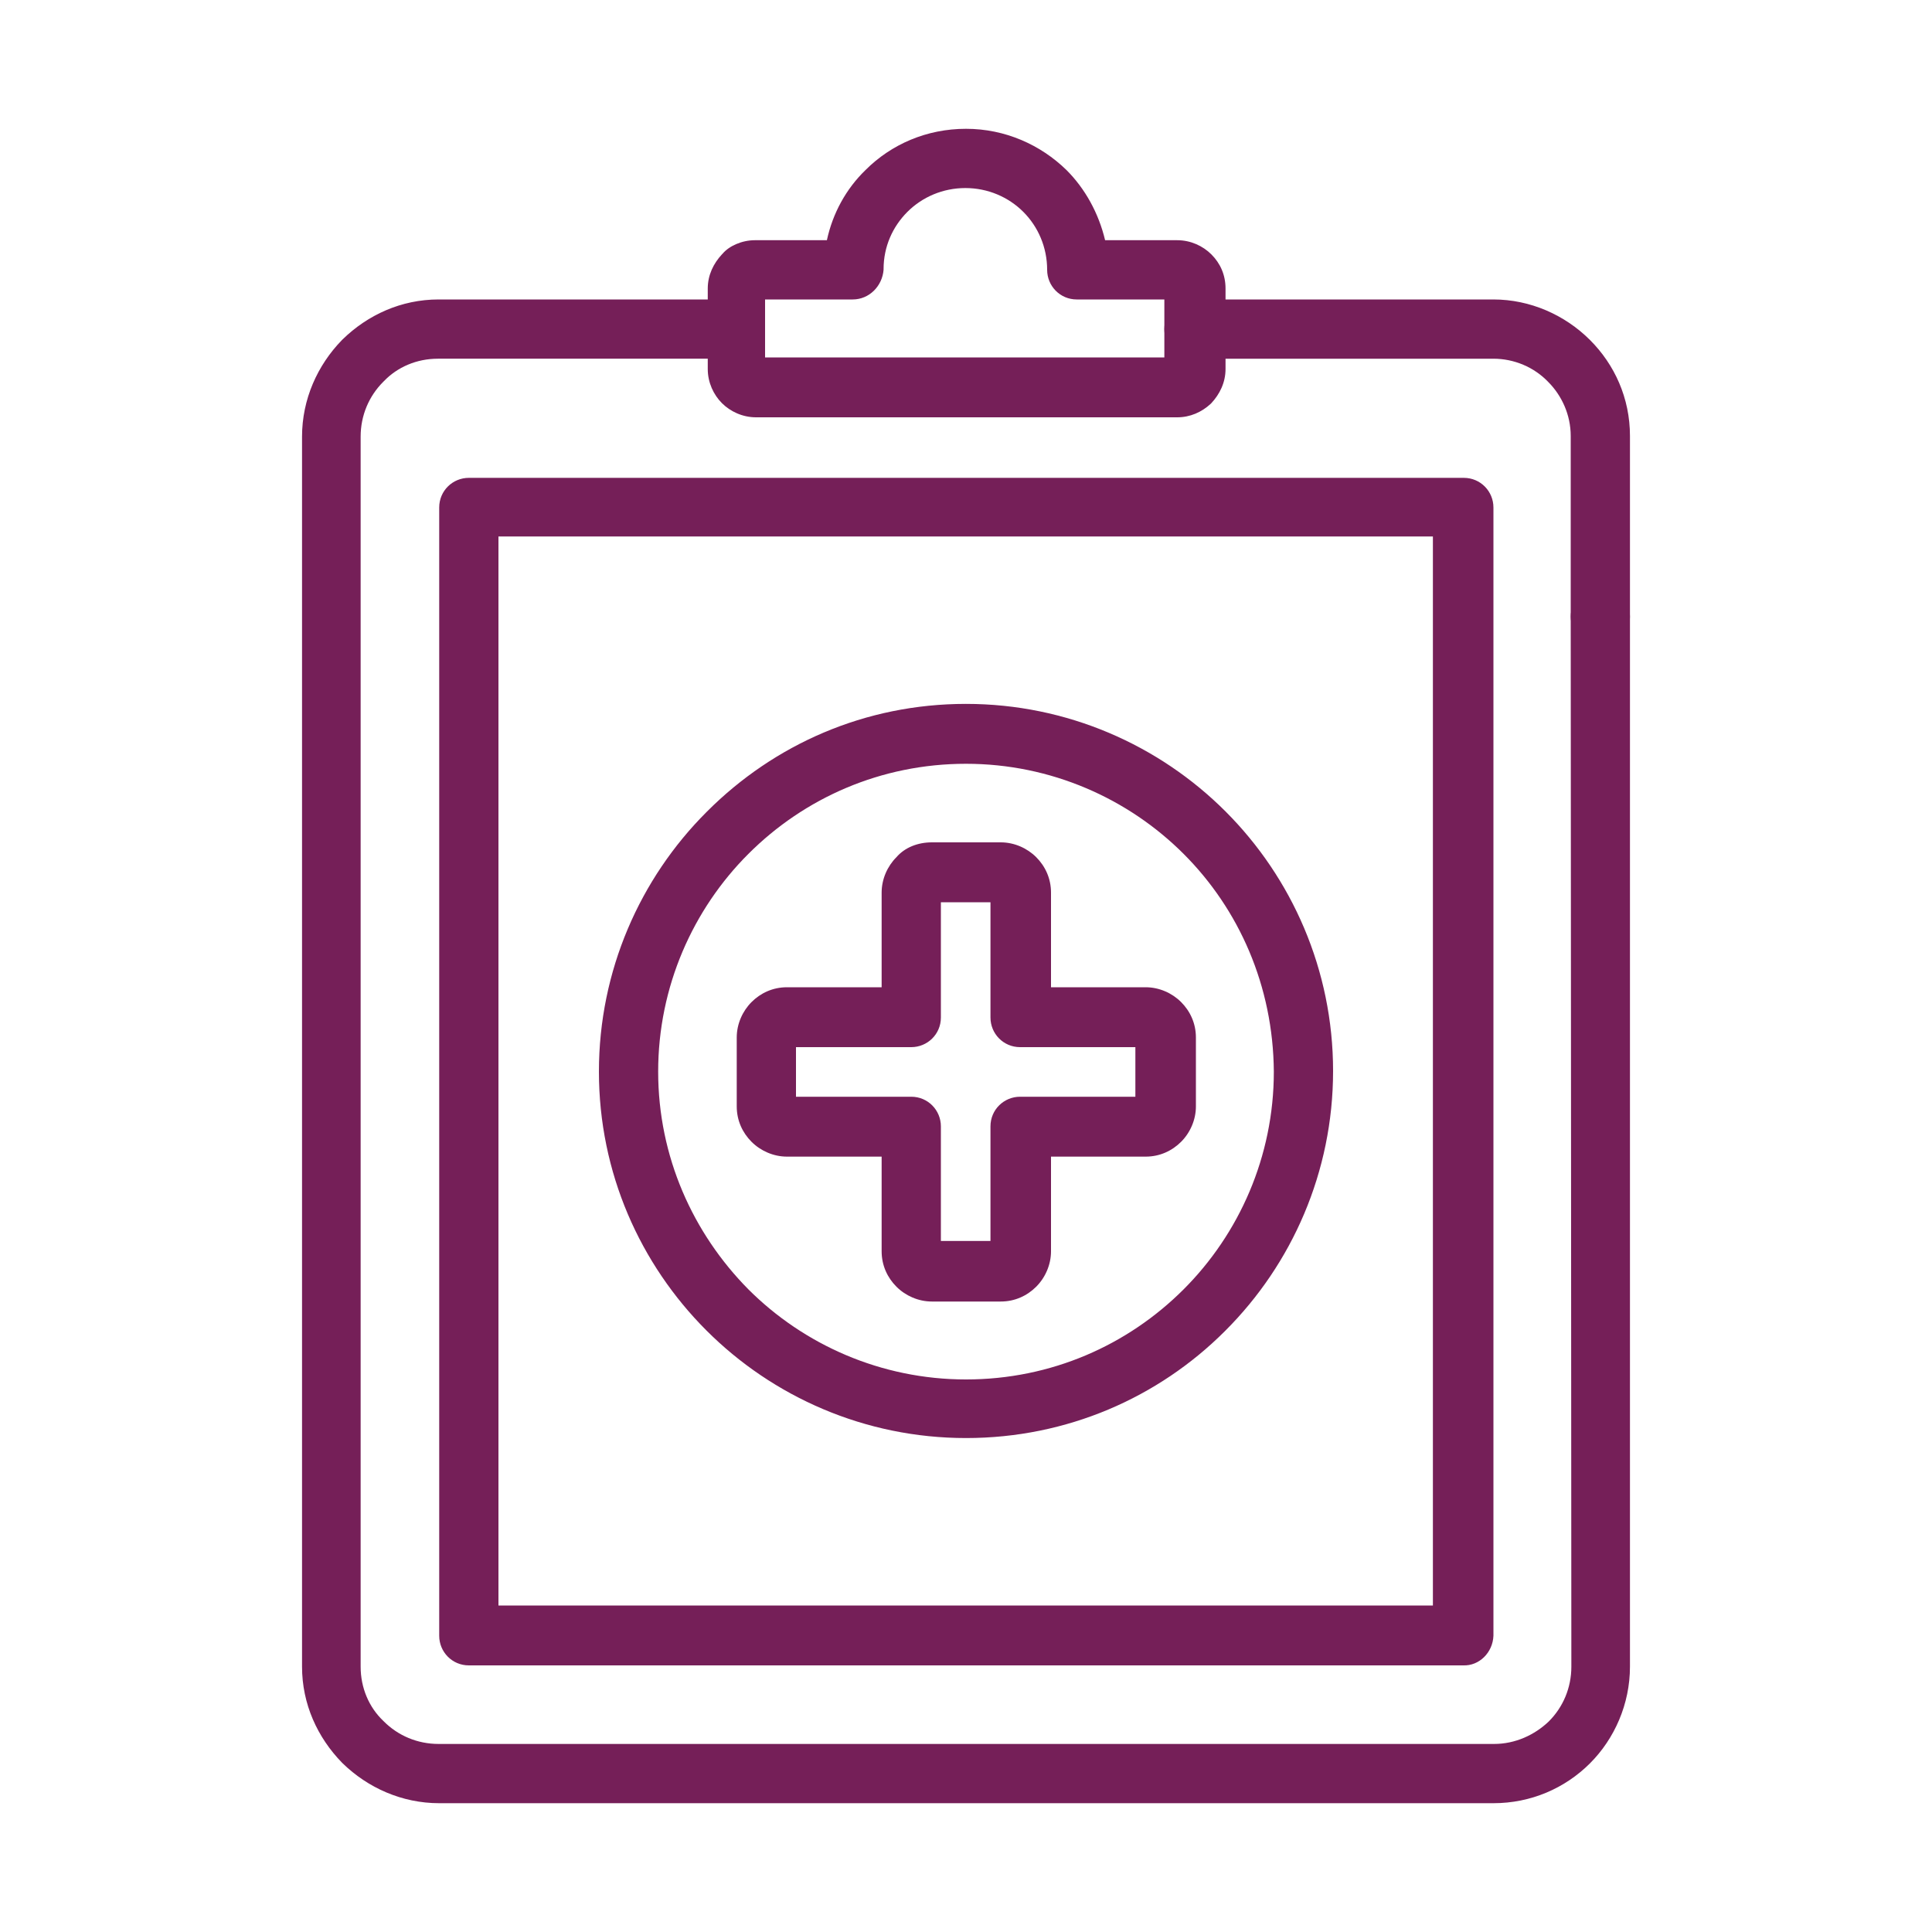 <svg xmlns="http://www.w3.org/2000/svg" id="Layer_1" data-name="Layer 1" viewBox="0 0 300 300"><defs><style>      .cls-1 {        fill: #751f58;        fill-rule: evenodd;        stroke-width: 0px;      }    </style></defs><path class="cls-1" d="M243.9,95.8c0-2.6,2.1-4.6,4.6-4.6s4.6,2.1,4.6,4.6v163c0,5.8-2.4,11.2-6.2,15-3.9,3.9-9.2,6.2-15,6.2H68.2c-5.8,0-11.1-2.4-15-6.2h0l-.1-.1c-3.8-3.9-6.2-9.1-6.2-14.9V67.8c0-5.8,2.4-11.1,6.2-15h0l.1-.1c3.9-3.8,9.1-6.2,14.9-6.2h46.1c2.6,0,4.6,2.1,4.6,4.6s-2.1,4.6-4.6,4.6h-46.2c-3.3,0-6.3,1.3-8.4,3.5l-.1.1h0c-2.2,2.2-3.5,5.2-3.5,8.5v191c0,3.3,1.3,6.3,3.5,8.4l.1.1h0c2.2,2.2,5.2,3.5,8.5,3.5h163.9c3.3,0,6.3-1.4,8.5-3.5,2.2-2.2,3.5-5.2,3.5-8.5l-.1-163h0Z"></path><path class="cls-1" d="M185.4,55.7c-2.6,0-4.6-2.1-4.6-4.6s2.1-4.6,4.6-4.6h46.5c5.7,0,11.1,2.4,15,6.3,3.8,3.8,6.2,9,6.2,14.9v28c0,2.6-2.1,4.6-4.6,4.6s-4.6-2.1-4.6-4.6v-28c0-3.3-1.4-6.3-3.5-8.4-2.2-2.3-5.3-3.6-8.5-3.6h-46.5Z"></path><path class="cls-1" d="M227.2,258.6H72.8c-2.6,0-4.6-2.1-4.6-4.6V78.8c0-2.6,2.1-4.6,4.6-4.6h154.5c2.6,0,4.6,2.1,4.6,4.6v175.2c-.1,2.6-2.2,4.7-4.7,4.6h0ZM77.4,249.3h145.1V83.3H77.4v166h0Z"></path><path class="cls-1" d="M117.2,37.3h11.2c.9-4.2,3-8,6-10.9,4-4,9.5-6.4,15.6-6.4s11.6,2.5,15.6,6.4c2.9,2.9,5,6.7,6,10.9h11.2c2.1,0,4,.9,5.3,2.2,1.4,1.4,2.2,3.2,2.2,5.3v12.5c0,2.1-.9,3.9-2.2,5.3h0l-.1.1c-1.4,1.3-3.2,2.1-5.2,2.1h-65.4c-2.1,0-4-.9-5.3-2.2s-2.2-3.2-2.2-5.3v-12.5c0-2.1.9-3.9,2.2-5.3h0l.1-.1c1-1.2,3-2.1,5-2.1h0ZM132.4,46.5h-13.6v9h62v-9h-13.6c-2.6,0-4.6-2.1-4.6-4.6,0-3.5-1.4-6.7-3.7-9s-5.5-3.7-9-3.7-6.7,1.4-9,3.7c-2.3,2.3-3.7,5.4-3.7,8.9v.1c-.2,2.5-2.2,4.6-4.8,4.6h0Z"></path><path class="cls-1" d="M144.7,130.8h10.7c2.1,0,4.1.9,5.5,2.3,1.4,1.4,2.3,3.3,2.3,5.5v14.7h14.7c2.1,0,4.1.9,5.5,2.3,1.4,1.4,2.3,3.3,2.3,5.5v10.7c0,2.1-.9,4.1-2.3,5.5s-3.3,2.3-5.5,2.3h-14.7v14.7c0,2.1-.9,4.1-2.3,5.5-1.4,1.4-3.3,2.3-5.5,2.3h-10.7c-2.1,0-4.1-.9-5.5-2.3-1.4-1.4-2.3-3.3-2.3-5.5v-14.7h-14.7c-2.1,0-4.1-.9-5.5-2.3-1.4-1.4-2.3-3.3-2.3-5.5v-10.7c0-2.1.9-4.1,2.3-5.5s3.3-2.3,5.5-2.3h14.7v-14.7c0-2.1.9-4.1,2.3-5.5,1.3-1.5,3.3-2.3,5.5-2.3h0ZM153.8,140.1h-7.7v17.9c0,2.6-2.1,4.6-4.6,4.6h-17.9v7.7h17.9c2.6,0,4.6,2.1,4.6,4.6v17.8h7.7v-17.8c0-2.6,2.1-4.6,4.6-4.6h17.9v-7.7h-17.9c-2.6,0-4.6-2.1-4.6-4.6v-17.9h0Z"></path><path class="cls-1" d="M150,109.3c15.7,0,30,6.4,40.3,16.7,10.3,10.3,16.7,24.6,16.7,40.3s-6.4,30-16.7,40.3h0l-.1.1c-10.3,10.3-24.5,16.6-40.2,16.6s-30-6.4-40.3-16.7-16.7-24.5-16.7-40.2,6.4-30,16.7-40.3h0l.1-.1c10.4-10.4,24.5-16.7,40.2-16.7h0ZM183.8,132.6c-8.6-8.6-20.6-14-33.8-14s-25.1,5.3-33.8,14c-8.6,8.6-14,20.6-14,33.8s5.4,25.1,14,33.8c8.6,8.6,20.6,14,33.8,14s25.1-5.3,33.8-14h0c8.6-8.6,14-20.6,14-33.8-.1-13.3-5.4-25.2-14-33.8h0Z"></path></svg>